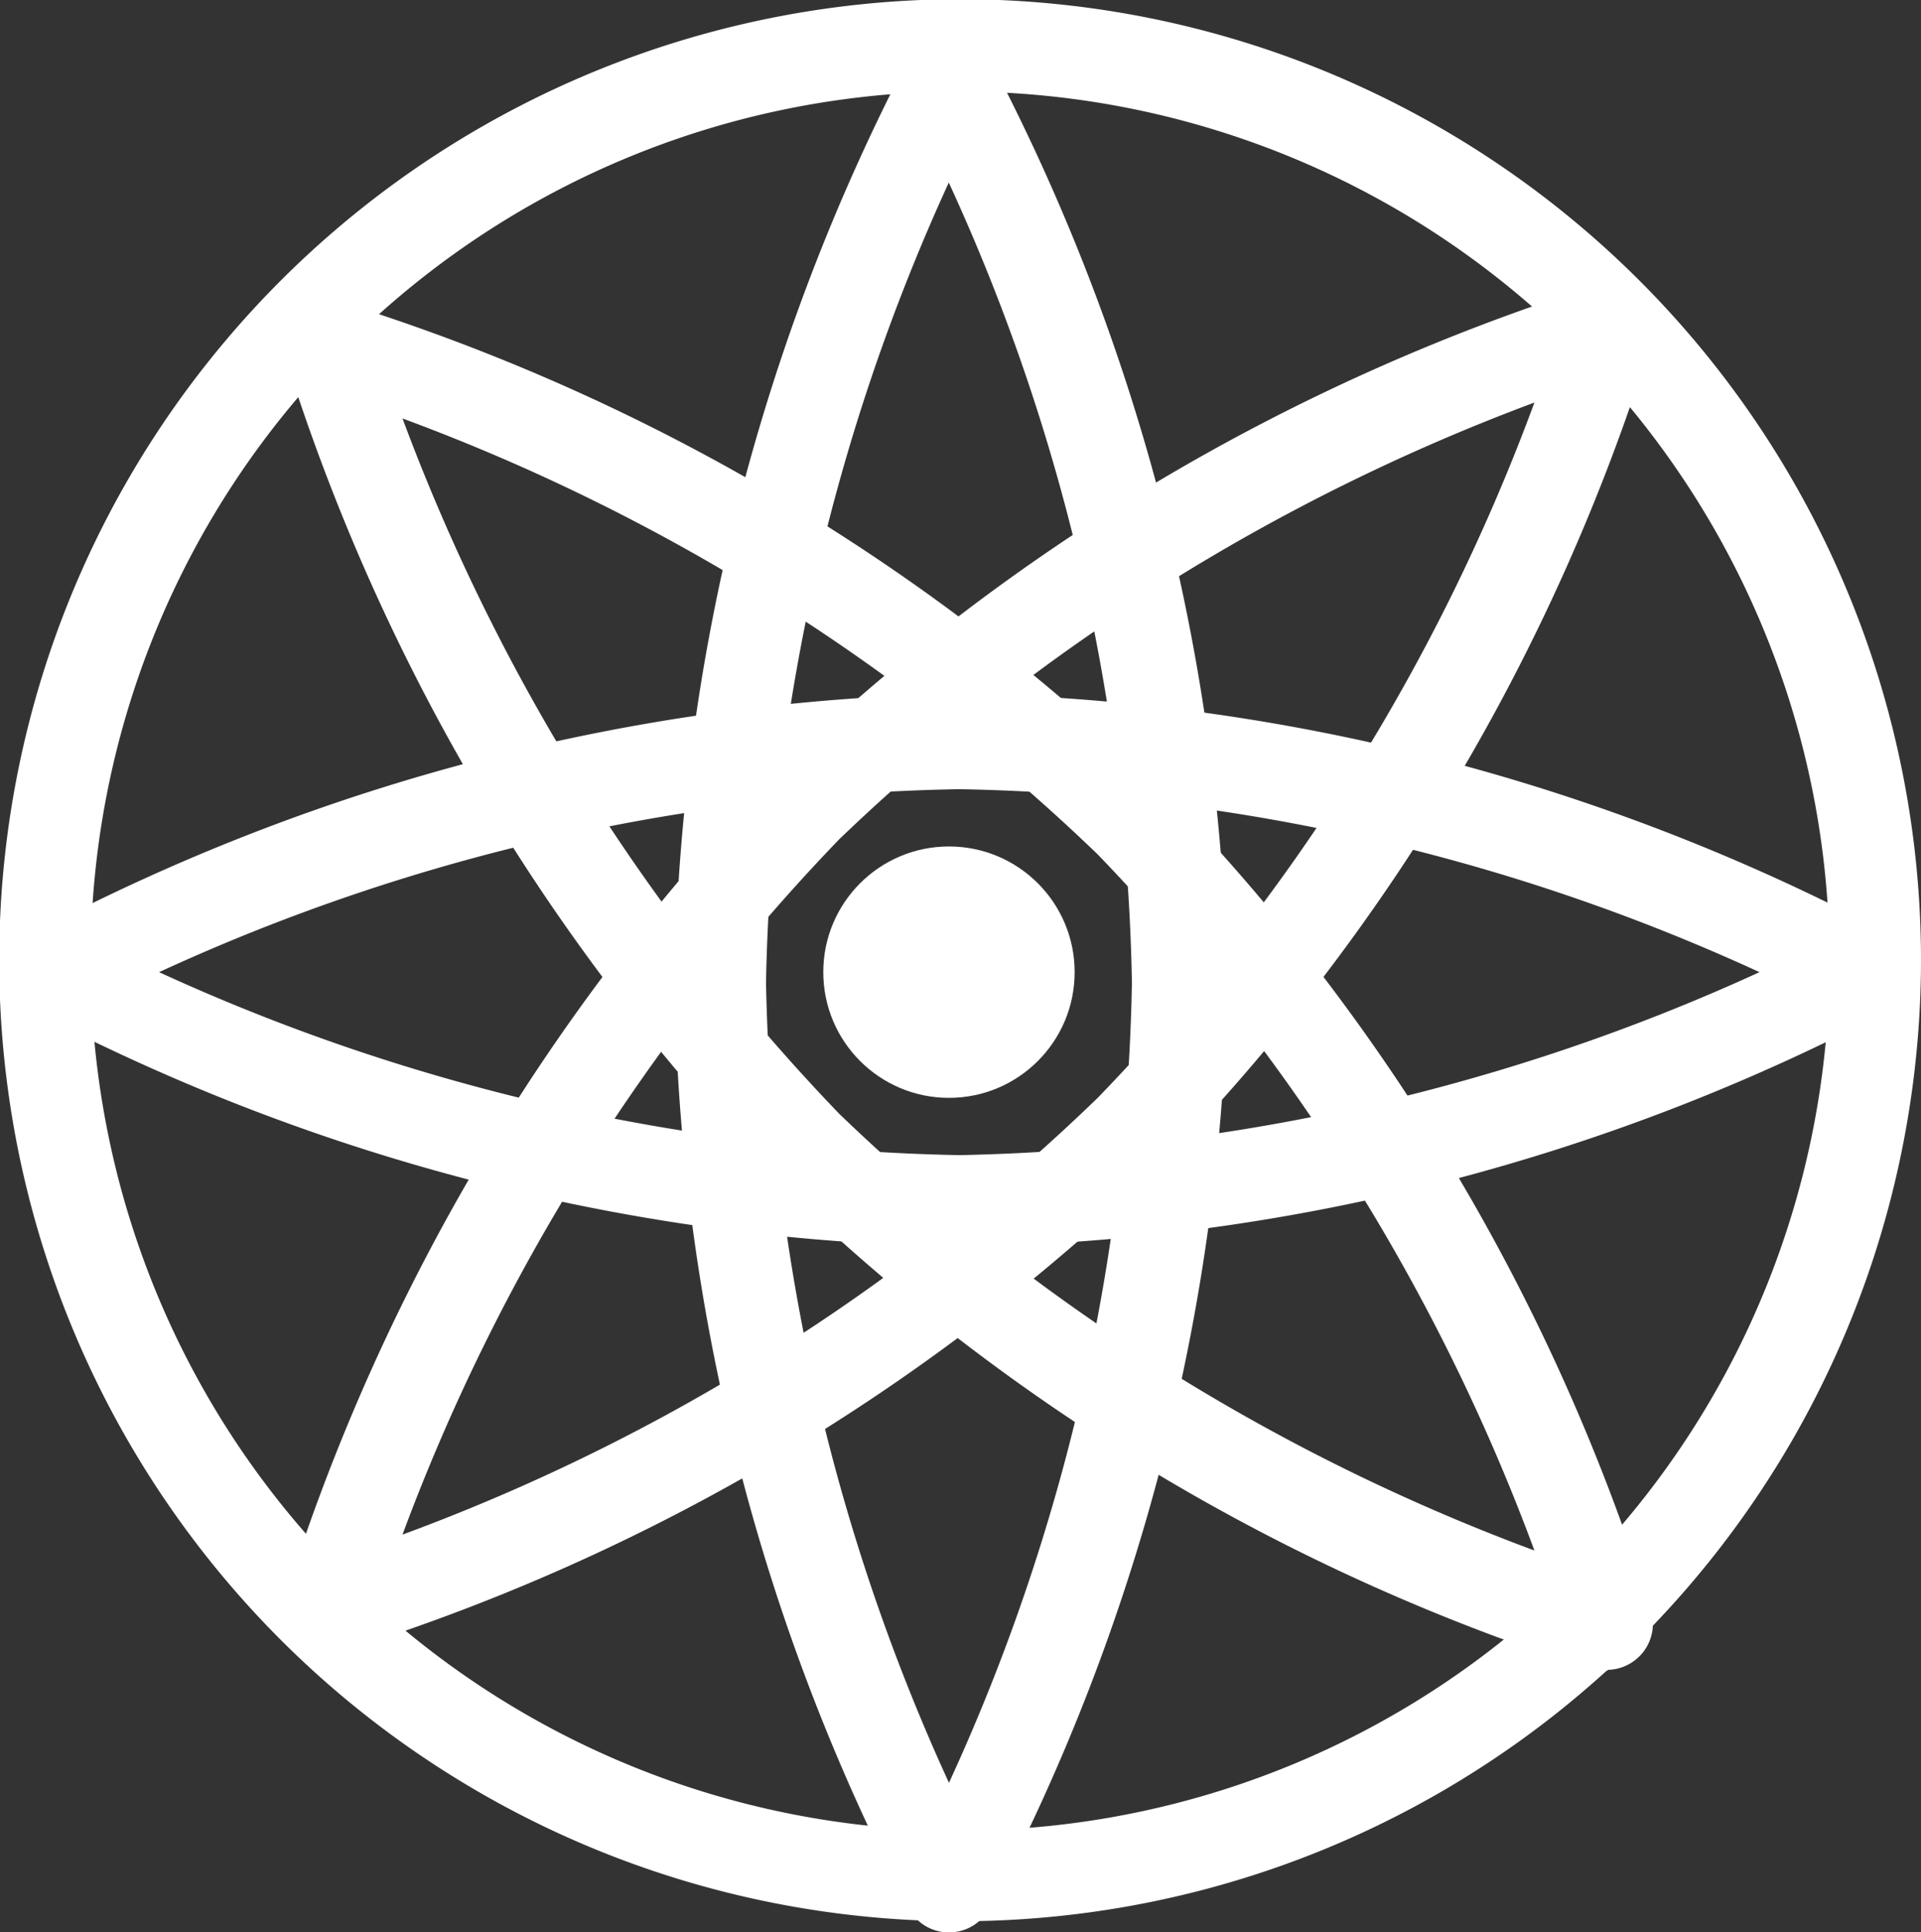 <svg xmlns="http://www.w3.org/2000/svg" viewBox="0 0 24.15 24.29"><rect x="0" y="0" width="24.15" height="24.29" fill="#333333" stroke="none"/><defs><style>.cls-1{fill:#fff;}</style></defs><title>icon__mandara-w</title><g id="レイヤー_2" data-name="レイヤー 2"><g id="レイヤー_4" data-name="レイヤー 4"><path class="cls-1" d="M11.93,24.29a.57.57,0,0,1-.5-.29A25.93,25.93,0,0,1,8.48,12.36,26,26,0,0,1,11.43.72a.6.6,0,0,1,1,0,26,26,0,0,1,3,11.64,25.93,25.93,0,0,1-3,11.64A.57.57,0,0,1,11.93,24.29Zm0-22a25.29,25.29,0,0,0-2.3,10.06,25.29,25.29,0,0,0,2.3,10.06,25.12,25.12,0,0,0,2.3-10.06A25.12,25.12,0,0,0,11.93,2.3Z"/><path class="cls-1" d="M12.08,15.67A25.93,25.93,0,0,1,.44,12.72a.57.57,0,0,1,0-1,25.93,25.93,0,0,1,11.64-3,25.87,25.87,0,0,1,11.63,3,.57.57,0,0,1,0,1A25.87,25.87,0,0,1,12.08,15.67ZM2,12.22a25.24,25.24,0,0,0,10.06,2.3,25.34,25.34,0,0,0,10.06-2.3,25.16,25.16,0,0,0-10.06-2.3A25.07,25.07,0,0,0,2,12.22Z"/><path class="cls-1" d="M20.21,21a.45.45,0,0,1-.16,0A25.86,25.86,0,0,1,9.74,14.82,26,26,0,0,1,3.59,4.5a.57.57,0,0,1,.71-.7A25.8,25.8,0,0,1,14.62,9.94h0a25.8,25.8,0,0,1,6.14,10.32.58.58,0,0,1-.55.73ZM5.06,5.26A25.36,25.36,0,0,0,10.55,14a25.28,25.28,0,0,0,8.74,5.49,25.21,25.21,0,0,0-5.49-8.75h0A25.19,25.19,0,0,0,5.06,5.26Z"/><path class="cls-1" d="M4.15,20.78a.58.58,0,0,1-.41-.17.58.58,0,0,1-.15-.56A26.09,26.09,0,0,1,9.74,9.74h0A26.09,26.09,0,0,1,20.05,3.59a.58.58,0,0,1,.56.15.56.56,0,0,1,.15.56,25.8,25.8,0,0,1-6.14,10.32A25.8,25.8,0,0,1,4.3,20.76.39.39,0,0,1,4.15,20.78Zm6.4-10.23a25.28,25.28,0,0,0-5.49,8.74A25,25,0,0,0,13.8,13.8a25,25,0,0,0,5.49-8.74,25.44,25.44,0,0,0-8.74,5.49Z"/><circle class="cls-1" cx="11.93" cy="12.22" r="1.58"/><path class="cls-1" d="M12.08,24.15A12.08,12.08,0,1,1,24.15,12.08,12.09,12.09,0,0,1,12.08,24.15Zm0-23A10.93,10.93,0,1,0,23,12.08,10.94,10.94,0,0,0,12.08,1.15Z"/></g></g></svg>